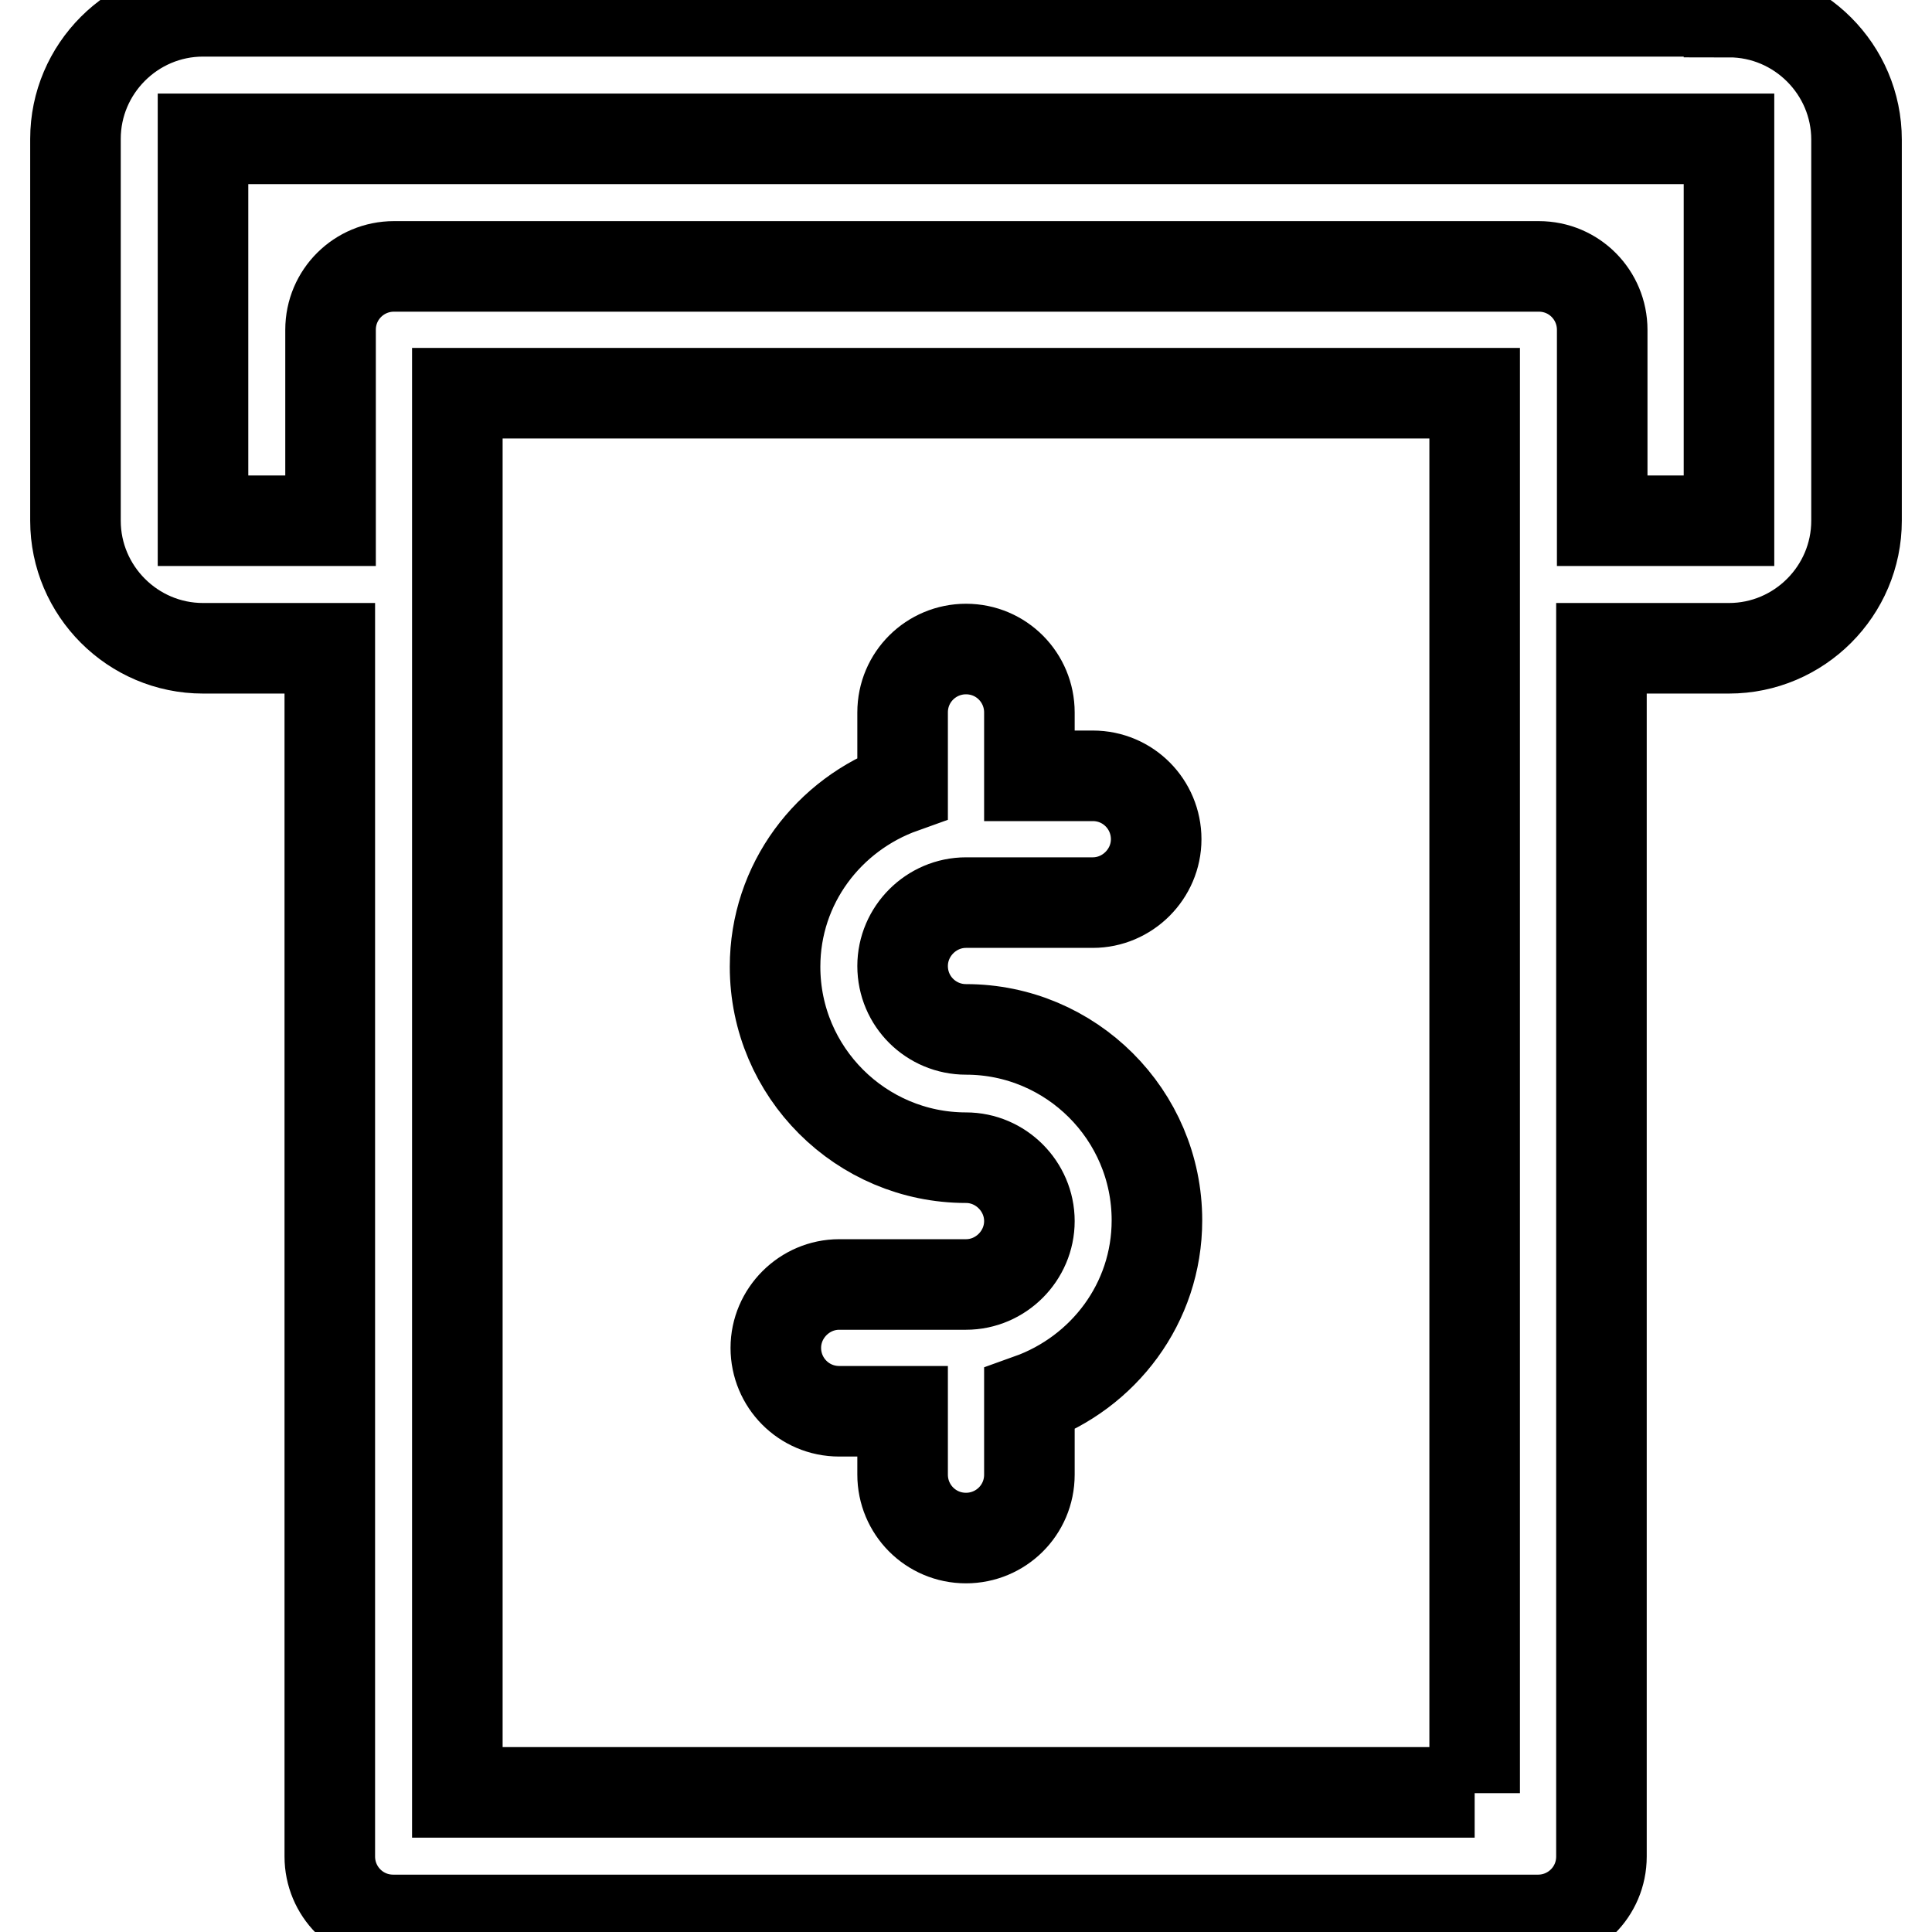 <?xml version="1.0" encoding="utf-8"?>
<!-- Svg Vector Icons : http://www.onlinewebfonts.com/icon -->
<!DOCTYPE svg PUBLIC "-//W3C//DTD SVG 1.1//EN" "http://www.w3.org/Graphics/SVG/1.1/DTD/svg11.dtd">
<svg version="1.1" xmlns="http://www.w3.org/2000/svg" xmlns:xlink="http://www.w3.org/1999/xlink" x="0px" y="0px" viewBox="0 0 256 256" enable-background="new 0 0 256 256" xml:space="preserve">
<g> <path stroke-width="12" fill-opacity="0" stroke="#000000"  d="M229.1,1.6c9.3,0,16.9,7.6,16.9,16.9V69c0,9.3-7.6,16.9-16.9,16.9h-16.9V246c0,4.7-3.8,8.4-8.4,8.4H52.1 c-4.7,0-8.4-3.8-8.4-8.4V85.9H26.9C17.6,85.9,10,78.3,10,69V18.4c0-9.3,7.6-16.9,16.9-16.9H229.1L229.1,1.6z M128,136.4 c13.9,0,25.3,11.3,25.3,25.3c0,11-7.1,20.2-16.9,23.7v10c0,4.7-3.8,8.4-8.4,8.4c-4.7,0-8.4-3.8-8.4-8.4V187h-8.4 c-4.7,0-8.4-3.8-8.4-8.4s3.8-8.4,8.4-8.4H128c4.6,0,8.4-3.8,8.4-8.4s-3.8-8.4-8.4-8.4c-13.9,0-25.3-11.3-25.3-25.3 c0-11,7.1-20.2,16.9-23.7v-10c0-4.7,3.8-8.4,8.4-8.4c4.7,0,8.4,3.8,8.4,8.4v8.4h8.4c4.7,0,8.4,3.8,8.4,8.4s-3.8,8.4-8.4,8.4H128 c-4.6,0-8.4,3.8-8.4,8.4C119.6,132.7,123.4,136.4,128,136.4L128,136.4z M195.4,237.6V52.1H60.6v185.4H195.4L195.4,237.6z M229.1,69 V18.4H26.9V69h16.9V43.7c0-4.7,3.8-8.4,8.4-8.4h151.7c4.7,0,8.4,3.8,8.4,8.4V69H229.1L229.1,69z"/></g>
</svg>